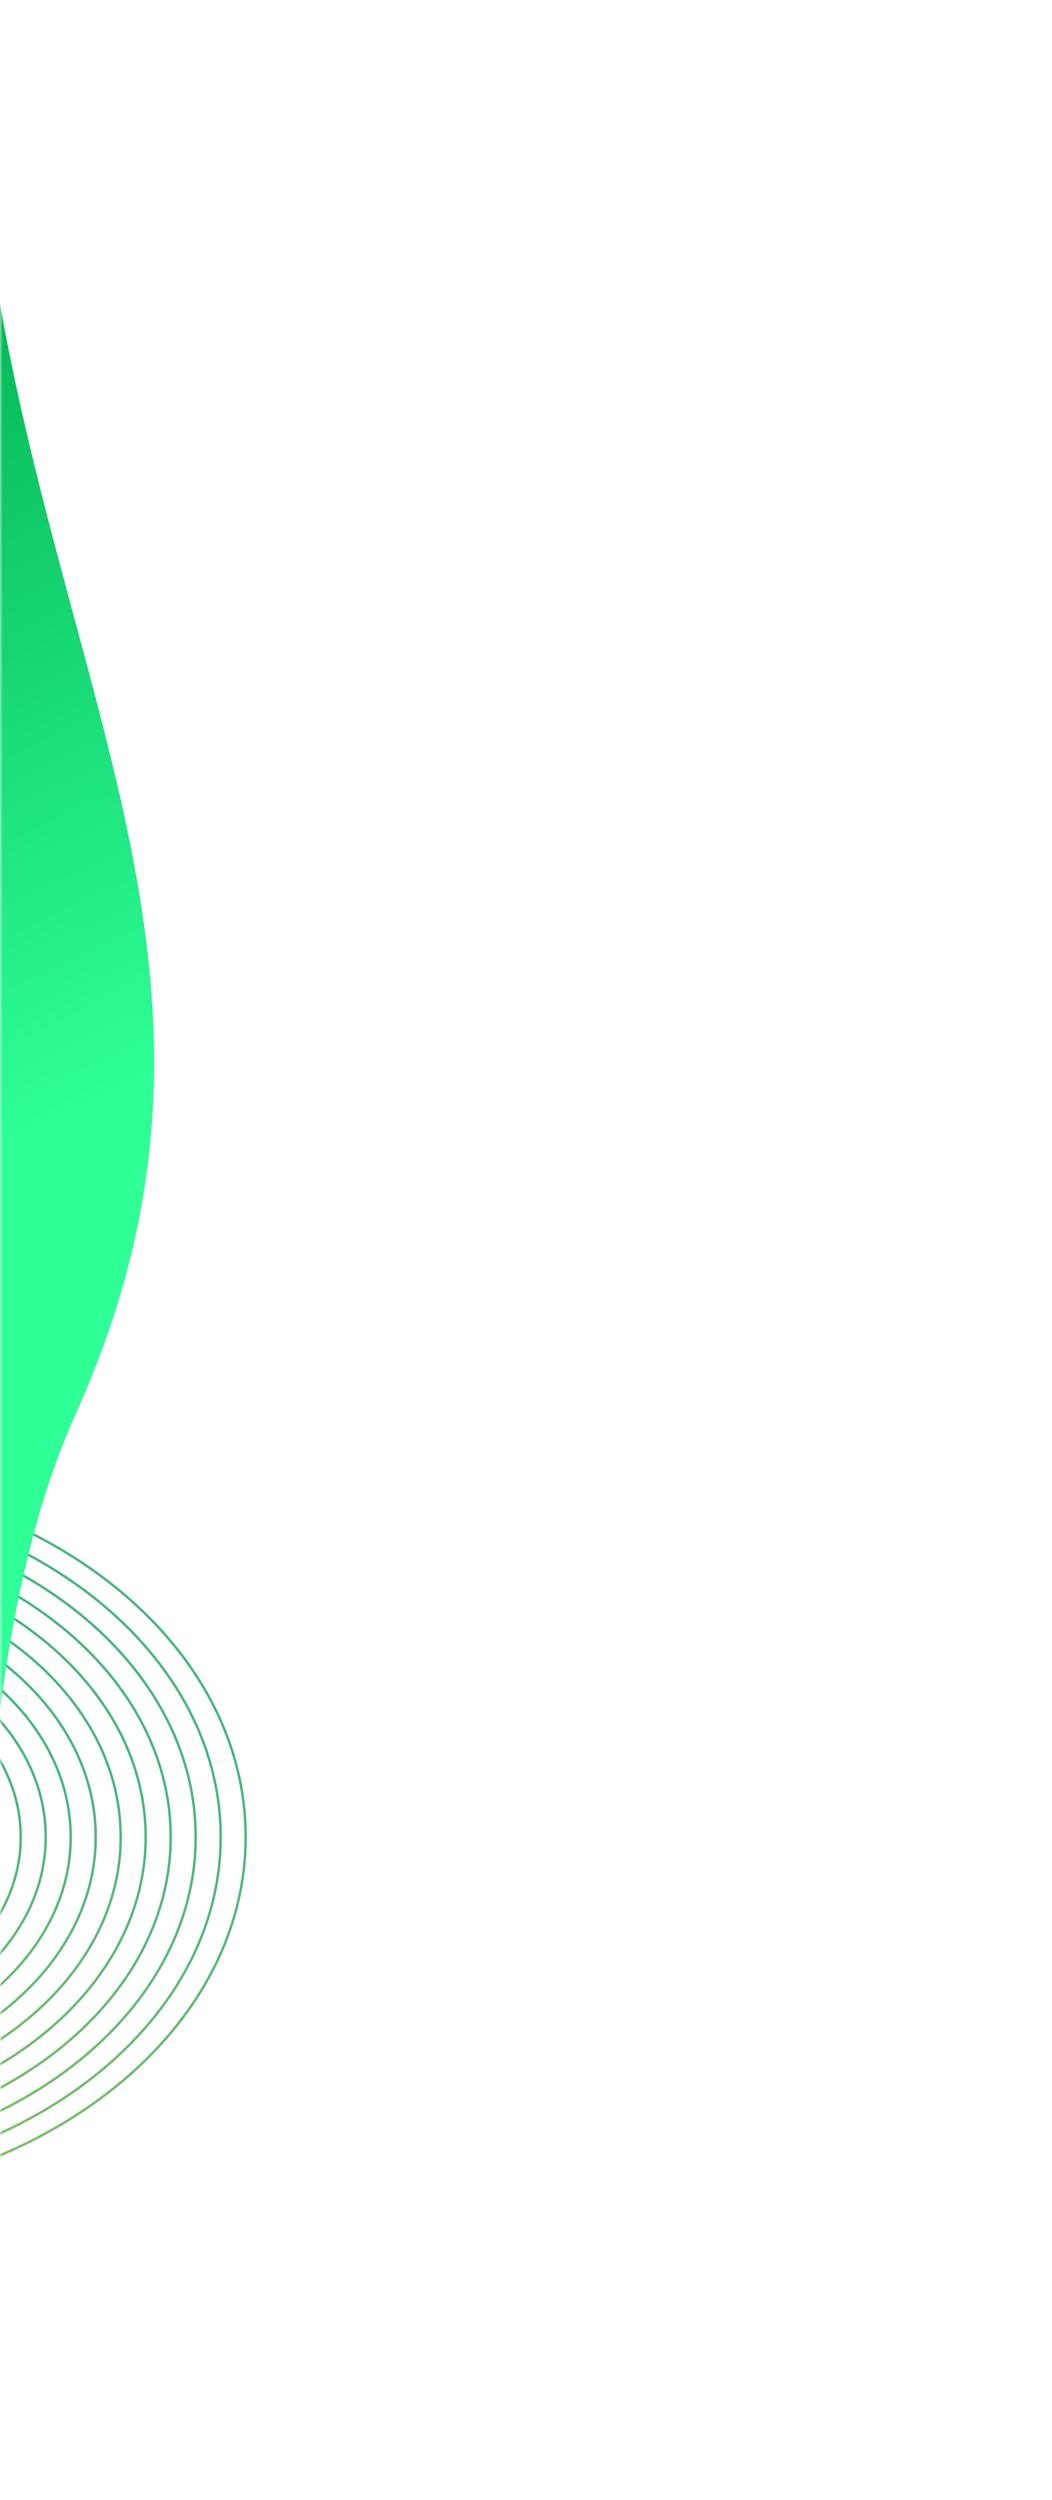 <svg width="197" height="468" viewBox="0 0 197 468" fill="none" xmlns="http://www.w3.org/2000/svg">
<mask id="mask0_6197_26144" style="mask-type:alpha" maskUnits="userSpaceOnUse" x="0" y="0" width="197" height="468">
<rect width="196.5" height="467.53" fill="#D9D9D9"/>
</mask>
<g mask="url(#mask0_6197_26144)">
<g clip-path="url(#clip0_6197_26144)">
<ellipse cx="645.121" cy="533.923" rx="203.5" ry="289" transform="rotate(-42.078 645.121 533.923)" fill="#0DB3FF"/>
<g filter="url(#filter1_f_6197_26144)">
<ellipse cx="590.465" cy="425.634" rx="203.5" ry="289" transform="rotate(-42.078 590.465 425.634)" fill="#CFEAF7"/>
</g>
<path d="M-43.5 412.057C5.929 412.057 46 381.538 46 343.892C46 306.245 5.929 275.727 -43.5 275.727C-92.93 275.727 -133 306.245 -133 343.892C-133 381.538 -92.93 412.057 -43.5 412.057Z" stroke="#D9D9D9" stroke-width="0.448" stroke-miterlimit="10"/>
<path d="M-43.5 412.057C5.929 412.057 46 381.538 46 343.892C46 306.245 5.929 275.727 -43.5 275.727C-92.93 275.727 -133 306.245 -133 343.892C-133 381.538 -92.93 412.057 -43.5 412.057Z" stroke="url(#paint0_linear_6197_26144)" stroke-width="0.448" stroke-miterlimit="10"/>
<path d="M-43.499 408.492C3.346 408.492 41.322 379.569 41.322 343.891C41.322 308.212 3.346 279.289 -43.499 279.289C-90.345 279.289 -128.32 308.212 -128.32 343.891C-128.32 379.569 -90.345 408.492 -43.499 408.492Z" stroke="#D9D9D9" stroke-width="0.448" stroke-miterlimit="10"/>
<path d="M-43.499 408.492C3.346 408.492 41.322 379.569 41.322 343.891C41.322 308.212 3.346 279.289 -43.499 279.289C-90.345 279.289 -128.32 308.212 -128.32 343.891C-128.32 379.569 -90.345 408.492 -43.499 408.492Z" stroke="url(#paint1_linear_6197_26144)" stroke-width="0.448" stroke-miterlimit="10"/>
<path d="M-43.501 404.928C0.76 404.928 36.64 377.601 36.64 343.892C36.64 310.182 0.76 282.855 -43.501 282.855C-87.761 282.855 -123.641 310.182 -123.641 343.892C-123.641 377.601 -87.761 404.928 -43.501 404.928Z" stroke="#D9D9D9" stroke-width="0.448" stroke-miterlimit="10"/>
<path d="M-43.501 404.928C0.76 404.928 36.64 377.601 36.64 343.892C36.64 310.182 0.76 282.855 -43.501 282.855C-87.761 282.855 -123.641 310.182 -123.641 343.892C-123.641 377.601 -87.761 404.928 -43.501 404.928Z" stroke="url(#paint2_linear_6197_26144)" stroke-width="0.448" stroke-miterlimit="10"/>
<path d="M-43.5 401.364C-1.824 401.364 31.961 375.632 31.961 343.891C31.961 312.149 -1.824 286.418 -43.5 286.418C-85.176 286.418 -118.961 312.149 -118.961 343.891C-118.961 375.632 -85.176 401.364 -43.5 401.364Z" stroke="#D9D9D9" stroke-width="0.448" stroke-miterlimit="10"/>
<path d="M-43.5 401.364C-1.824 401.364 31.961 375.632 31.961 343.891C31.961 312.149 -1.824 286.418 -43.5 286.418C-85.176 286.418 -118.961 312.149 -118.961 343.891C-118.961 375.632 -85.176 401.364 -43.5 401.364Z" stroke="url(#paint3_linear_6197_26144)" stroke-width="0.448" stroke-miterlimit="10"/>
<path d="M-43.501 397.8C-4.41 397.8 27.279 373.665 27.279 343.892C27.279 314.12 -4.41 289.984 -43.501 289.984C-82.592 289.984 -114.281 314.12 -114.281 343.892C-114.281 373.665 -82.592 397.8 -43.501 397.8Z" stroke="#D9D9D9" stroke-width="0.448" stroke-miterlimit="10"/>
<path d="M-43.501 397.8C-4.41 397.8 27.279 373.665 27.279 343.892C27.279 314.12 -4.41 289.984 -43.501 289.984C-82.592 289.984 -114.281 314.12 -114.281 343.892C-114.281 373.665 -82.592 397.8 -43.501 397.8Z" stroke="url(#paint4_linear_6197_26144)" stroke-width="0.448" stroke-miterlimit="10"/>
<path d="M-43.5 394.235C-6.994 394.235 22.601 371.695 22.601 343.891C22.601 316.087 -6.994 293.547 -43.5 293.547C-80.007 293.547 -109.602 316.087 -109.602 343.891C-109.602 371.695 -80.007 394.235 -43.5 394.235Z" stroke="#D9D9D9" stroke-width="0.448" stroke-miterlimit="10"/>
<path d="M-43.5 394.235C-6.994 394.235 22.601 371.695 22.601 343.891C22.601 316.087 -6.994 293.547 -43.5 293.547C-80.007 293.547 -109.602 316.087 -109.602 343.891C-109.602 371.695 -80.007 394.235 -43.5 394.235Z" stroke="url(#paint5_linear_6197_26144)" stroke-width="0.448" stroke-miterlimit="10"/>
<path d="M-43.5 390.67C-9.577 390.67 17.922 369.726 17.922 343.89C17.922 318.054 -9.577 297.109 -43.5 297.109C-77.422 297.109 -104.922 318.054 -104.922 343.89C-104.922 369.726 -77.422 390.67 -43.5 390.67Z" stroke="#D9D9D9" stroke-width="0.448" stroke-miterlimit="10"/>
<path d="M-43.5 390.67C-9.577 390.67 17.922 369.726 17.922 343.89C17.922 318.054 -9.577 297.109 -43.5 297.109C-77.422 297.109 -104.922 318.054 -104.922 343.89C-104.922 369.726 -77.422 390.67 -43.5 390.67Z" stroke="url(#paint6_linear_6197_26144)" stroke-width="0.448" stroke-miterlimit="10"/>
<path d="M-43.501 387.107C-12.164 387.107 13.24 367.758 13.24 343.891C13.24 320.024 -12.164 300.676 -43.501 300.676C-74.838 300.676 -100.242 320.024 -100.242 343.891C-100.242 367.758 -74.838 387.107 -43.501 387.107Z" stroke="#D9D9D9" stroke-width="0.448" stroke-miterlimit="10"/>
<path d="M-43.501 387.107C-12.164 387.107 13.24 367.758 13.24 343.891C13.24 320.024 -12.164 300.676 -43.501 300.676C-74.838 300.676 -100.242 320.024 -100.242 343.891C-100.242 367.758 -74.838 387.107 -43.501 387.107Z" stroke="url(#paint7_linear_6197_26144)" stroke-width="0.448" stroke-miterlimit="10"/>
<path d="M-43.5 383.542C-14.747 383.542 8.562 365.789 8.562 343.89C8.562 321.991 -14.747 304.238 -43.5 304.238C-72.254 304.238 -95.562 321.991 -95.562 343.89C-95.562 365.789 -72.254 383.542 -43.5 383.542Z" stroke="#D9D9D9" stroke-width="0.448" stroke-miterlimit="10"/>
<path d="M-43.5 383.542C-14.747 383.542 8.562 365.789 8.562 343.89C8.562 321.991 -14.747 304.238 -43.5 304.238C-72.254 304.238 -95.562 321.991 -95.562 343.89C-95.562 365.789 -72.254 383.542 -43.5 383.542Z" stroke="url(#paint8_linear_6197_26144)" stroke-width="0.448" stroke-miterlimit="10"/>
<path d="M-43.5 379.981C-17.331 379.981 3.883 363.824 3.883 343.893C3.883 323.962 -17.331 307.805 -43.5 307.805C-69.669 307.805 -90.883 323.962 -90.883 343.893C-90.883 363.824 -69.669 379.981 -43.5 379.981Z" stroke="#D9D9D9" stroke-width="0.448" stroke-miterlimit="10"/>
<path d="M-43.5 379.981C-17.331 379.981 3.883 363.824 3.883 343.893C3.883 323.962 -17.331 307.805 -43.5 307.805C-69.669 307.805 -90.883 323.962 -90.883 343.893C-90.883 363.824 -69.669 379.981 -43.5 379.981Z" stroke="url(#paint9_linear_6197_26144)" stroke-width="0.448" stroke-miterlimit="10"/>
<path fill-rule="evenodd" clip-rule="evenodd" d="M383.51 51.493C409.184 3.134 457.275 -47.219 510.201 -42.357C564.815 -37.339 576.824 47.027 625.238 73.703C672.337 99.653 750.23 58.295 778.308 105.367C805.575 151.081 744.688 203.36 733.988 256.022C724.093 304.721 748.187 361.83 718.289 400.749C687.868 440.347 632.676 447.118 584.083 451.153C538.427 454.943 493.283 445.17 452.903 422.783C413.073 400.7 372.831 370.948 358.93 326.323C345.669 283.751 378.791 242.231 382.778 197.656C387.226 147.921 360.278 95.252 383.51 51.493Z" fill="url(#paint10_linear_6197_26144)"/>
<path fill-rule="evenodd" clip-rule="evenodd" d="M-435.373 319.309C-483.735 251.689 -544.926 168.77 -508.652 91.098C-472.636 13.978 -358.85 23.312 -279.881 -13.642C-200.813 -50.642 -137.167 -136.116 -52.604 -122.311C37.603 -107.585 -15.355 -31.84 -0.3 55.199C13.518 135.084 48.515 188.405 14.289 264.427C-16.632 333.107 12.918 431.261 -54.172 469.424C-121.654 507.81 -199.221 453.35 -269.31 425.749C-333.575 400.442 -396.153 374.148 -435.373 319.309Z" fill="url(#paint11_linear_6197_26144)"/>
</g>
</g>
<defs>
<filter id="filter1_f_6197_26144" x="79.248" y="-94.186" width="1022.43" height="1039.64" filterUnits="userSpaceOnUse" color-interpolation-filters="sRGB">
<feFlood flood-opacity="0" result="BackgroundImageFix"/>
<feBlend mode="normal" in="SourceGraphic" in2="BackgroundImageFix" result="shape"/>
<feGaussianBlur stdDeviation="132.8" result="effect1_foregroundBlur_6197_26144"/>
</filter>
<linearGradient id="paint0_linear_6197_26144" x1="-12.348" y1="269.975" x2="-87.806" y2="337.724" gradientUnits="userSpaceOnUse">
<stop stop-color="#46B680"/>
<stop offset="1" stop-color="#8BC45D"/>
</linearGradient>
<linearGradient id="paint1_linear_6197_26144" x1="-13.976" y1="273.838" x2="-85.489" y2="338.046" gradientUnits="userSpaceOnUse">
<stop stop-color="#46B680"/>
<stop offset="1" stop-color="#8BC45D"/>
</linearGradient>
<linearGradient id="paint2_linear_6197_26144" x1="-15.607" y1="277.705" x2="-83.173" y2="338.37" gradientUnits="userSpaceOnUse">
<stop stop-color="#46B680"/>
<stop offset="1" stop-color="#8BC45D"/>
</linearGradient>
<linearGradient id="paint3_linear_6197_26144" x1="-17.235" y1="281.568" x2="-80.856" y2="338.691" gradientUnits="userSpaceOnUse">
<stop stop-color="#46B680"/>
<stop offset="1" stop-color="#8BC45D"/>
</linearGradient>
<linearGradient id="paint4_linear_6197_26144" x1="-18.865" y1="285.436" x2="-78.54" y2="339.015" gradientUnits="userSpaceOnUse">
<stop stop-color="#46B680"/>
<stop offset="1" stop-color="#8BC45D"/>
</linearGradient>
<linearGradient id="paint5_linear_6197_26144" x1="-20.493" y1="289.299" x2="-76.223" y2="339.336" gradientUnits="userSpaceOnUse">
<stop stop-color="#46B680"/>
<stop offset="1" stop-color="#8BC45D"/>
</linearGradient>
<linearGradient id="paint6_linear_6197_26144" x1="-22.121" y1="293.162" x2="-73.906" y2="339.657" gradientUnits="userSpaceOnUse">
<stop stop-color="#46B680"/>
<stop offset="1" stop-color="#8BC45D"/>
</linearGradient>
<linearGradient id="paint7_linear_6197_26144" x1="-23.751" y1="297.029" x2="-71.59" y2="339.981" gradientUnits="userSpaceOnUse">
<stop stop-color="#46B680"/>
<stop offset="1" stop-color="#8BC45D"/>
</linearGradient>
<linearGradient id="paint8_linear_6197_26144" x1="-25.379" y1="300.892" x2="-69.273" y2="340.302" gradientUnits="userSpaceOnUse">
<stop stop-color="#46B680"/>
<stop offset="1" stop-color="#8BC45D"/>
</linearGradient>
<linearGradient id="paint9_linear_6197_26144" x1="-27.007" y1="304.76" x2="-66.956" y2="340.628" gradientUnits="userSpaceOnUse">
<stop stop-color="#46B680"/>
<stop offset="1" stop-color="#8BC45D"/>
</linearGradient>
<linearGradient id="paint10_linear_6197_26144" x1="577.235" y1="320.169" x2="674.328" y2="227.336" gradientUnits="userSpaceOnUse">
<stop stop-color="#2EDBFF"/>
<stop offset="1" stop-color="#0190B0"/>
</linearGradient>
<linearGradient id="paint11_linear_6197_26144" x1="-53.545" y1="240.142" x2="-121.107" y2="95.061" gradientUnits="userSpaceOnUse">
<stop stop-color="#2EFF97"/>
<stop offset="1" stop-color="#01B050"/>
</linearGradient>
<clipPath id="clip0_6197_26144">
<rect width="393" height="467.527" fill="white"/>
</clipPath>
</defs>
</svg>
